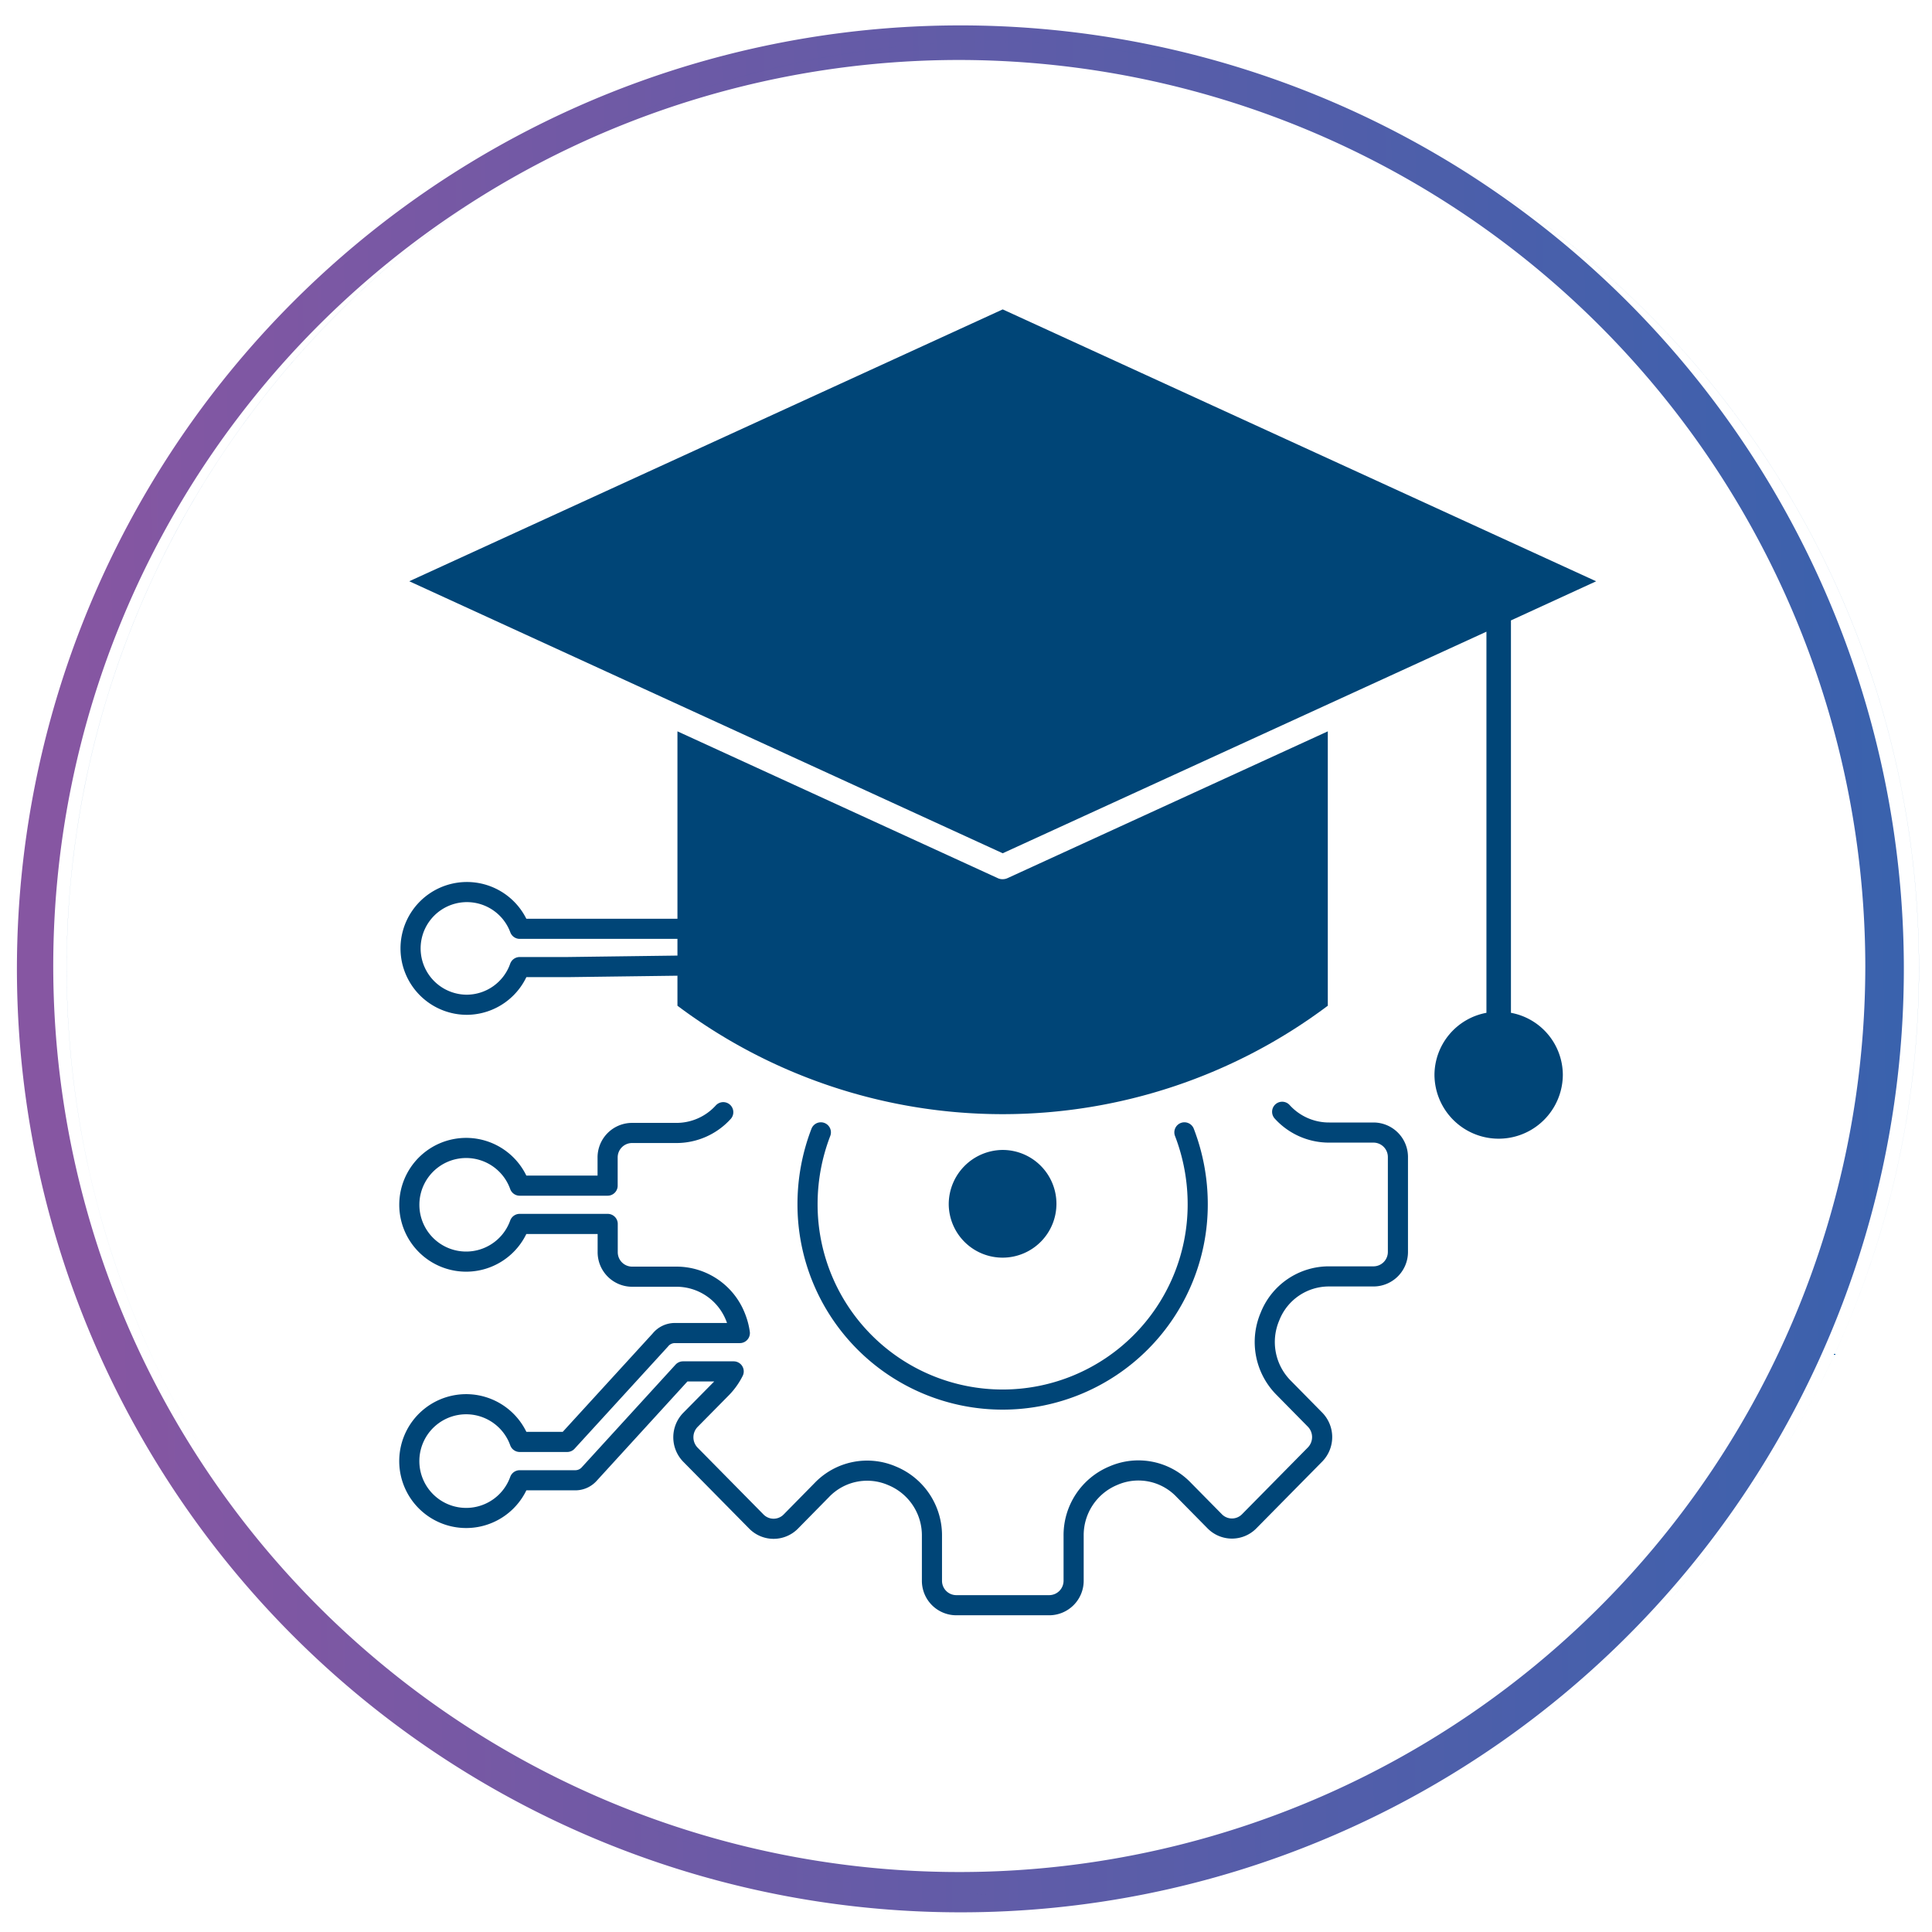 <svg xmlns="http://www.w3.org/2000/svg" xmlns:xlink="http://www.w3.org/1999/xlink" width="48" height="48" viewBox="0 0 48 48">
  <rect x="0" y="0" width="48" height="48" fill="#808080" stroke="none"/>
  <defs>
    <linearGradient id="linear-gradient" x1="0.021" y1="0.551" x2="1.578" y2="0.472" gradientUnits="objectBoundingBox">
      <stop offset="0" stop-color="#fff"/>
      <stop offset="1" stop-color="#fff"/>
    </linearGradient>
    <linearGradient id="linear-gradient-2" x1="0.032" y1="0.5" x2="1.354" y2="0.476" gradientUnits="objectBoundingBox">
      <stop offset="0" stop-color="#8656a2"/>
      <stop offset="1" stop-color="#1e66b1"/>
    </linearGradient>
    <linearGradient id="linear-gradient-3" x1="-4.797" y1="12.821" x2="-4.751" y2="12.821" gradientUnits="objectBoundingBox">
      <stop offset="0" stop-color="#6b4393"/>
      <stop offset="0.005" stop-color="#6b4393"/>
      <stop offset="0.154" stop-color="#564696"/>
      <stop offset="0.538" stop-color="#274d9d"/>
      <stop offset="0.832" stop-color="#0a52a1"/>
      <stop offset="1" stop-color="#0054a3"/>
    </linearGradient>
    <clipPath id="clip-Artboard_2">
      <rect width="48" height="48"/>
    </clipPath>
  </defs>
  <g id="Artboard_2" data-name="Artboard – 2" clip-path="url(#clip-Artboard_2)">
    <rect width="48" height="48" fill="#fff"/>
    <g id="Group_152251" data-name="Group 152251" transform="translate(-10795.055 -738.197)">
      <g id="Group_151613" data-name="Group 151613" transform="translate(-3610.102 5762.473)">
        <path id="Path_15357" data-name="Path 15357" d="M23.511,119.636A23.01,23.01,0,1,0,.5,96.626a23.012,23.012,0,0,0,23.011,23.009" transform="translate(14405.477 -5096.901)" fill="url(#linear-gradient)"/>
        <path id="Path_15357_-_Outline" data-name="Path 15357 - Outline" d="M23.511,120.136a23.44,23.44,0,1,1,9.152-1.848A23.364,23.364,0,0,1,23.511,120.136Zm0-46.021A22.51,22.51,0,1,0,46.023,96.626,22.537,22.537,0,0,0,23.511,74.115Z" transform="translate(14405.477 -5096.901)" fill="url(#linear-gradient-2)"/>
      </g>
      <path id="Path_17372" data-name="Path 17372" d="M127,119.636h0A23.01,23.01,0,1,0,103.99,96.626,23.012,23.012,0,0,0,127,119.636a23.01,23.01,0,1,1,23.011-23.009A23.012,23.012,0,0,1,127,119.636h0A23.01,23.01,0,1,0,103.99,96.626,23.012,23.012,0,0,0,127,119.636a23.01,23.01,0,1,1,23.011-23.009A23.012,23.012,0,0,1,127,119.636Z" transform="translate(10692.721 665.623)" fill="url(#linear-gradient-3)"/>
      <path id="Path_17378" data-name="Path 17378" d="M112.992,86.376a4.966,4.966,0,0,0-.331,1.792,4.847,4.847,0,1,0,9.694,0,4.966,4.966,0,0,0-.331-1.792" transform="translate(10702.457 679.954)" fill="none" stroke="#004577" stroke-linecap="round" stroke-linejoin="round" stroke-width="0.5"/>
      <path id="Path_17379" data-name="Path 17379" d="M114.431,87.8a1.088,1.088,0,1,0,1.089-1.1,1.1,1.1,0,0,0-1.089,1.1" transform="translate(10704.445 680.317)" fill="#004577"/>
      <path id="Path_17380" data-name="Path 17380" d="M114.431,87.8a1.088,1.088,0,1,0,1.089-1.1A1.1,1.1,0,0,0,114.431,87.8Z" transform="translate(10704.445 680.317)" fill="none" stroke="#004577" stroke-linecap="round" stroke-linejoin="round" stroke-width="0.5"/>
      <path id="Path_17381" data-name="Path 17381" d="M109.41,86.377a1.4,1.4,0,0,0,1.31-.936H111.9l3.053-.04v-.911h-4.231a1.4,1.4,0,1,0-1.31,1.887Z" transform="translate(10697.246 676.783)" fill="none" stroke="#004577" stroke-linecap="round" stroke-linejoin="round" stroke-width="0.5"/>
      <path id="Path_17382" data-name="Path 17382" d="M129.664,86.135a1.568,1.568,0,0,0,1.176.516h1.1a.608.608,0,0,1,.6.609v2.354a.608.608,0,0,1-.6.611h-1.1a1.573,1.573,0,0,0-1.48,1A1.612,1.612,0,0,0,129.709,93l.773.785a.62.62,0,0,1,0,.864l-1.641,1.664a.6.6,0,0,1-.849,0l-.775-.786a1.555,1.555,0,0,0-1.745-.352,1.6,1.6,0,0,0-.989,1.5v1.11a.608.608,0,0,1-.6.609h-2.32a.606.606,0,0,1-.6-.609V96.68a1.6,1.6,0,0,0-.989-1.5,1.559,1.559,0,0,0-1.747.352l-.773.786a.6.6,0,0,1-.851,0l-1.641-1.664a.62.62,0,0,1,0-.864l.775-.785a1.655,1.655,0,0,0,.3-.42h-1.259l-2.333,2.554a.463.463,0,0,1-.342.151l-1.382,0a1.413,1.413,0,1,1,0-.953H111.9l2.312-2.529a.464.464,0,0,1,.365-.176h1.613a1.687,1.687,0,0,0-.108-.4,1.576,1.576,0,0,0-1.482-1h-1.093a.608.608,0,0,1-.6-.611v-.7H110.72a1.412,1.412,0,1,1,0-.951h2.185v-.7a.608.608,0,0,1,.6-.609H114.6a1.569,1.569,0,0,0,1.178-.516" transform="translate(10697.246 679.684)" fill="none" stroke="#004577" stroke-linecap="round" stroke-linejoin="round" stroke-width="0.5"/>
      <path id="Path_17383" data-name="Path 17383" d="M119.091,85.328l-7.953-3.645V88.5a13.461,13.461,0,0,0,16.158,0V81.683l-7.953,3.645a.284.284,0,0,1-.125.028.266.266,0,0,1-.127-.028" transform="translate(10700.748 674.684)" fill="#004577"/>
      <path id="Path_17384" data-name="Path 17384" d="M134.762,84.753v9.469a1.577,1.577,0,0,0-1.291,1.533,1.594,1.594,0,1,0,3.189,0,1.574,1.574,0,0,0-1.289-1.533V84.473l2.117-.972-14.744-6.755L108,83.5l14.744,6.758Z" transform="translate(10697.223 669.138)" fill="#004577"/>
    </g>
  </g>
</svg>
